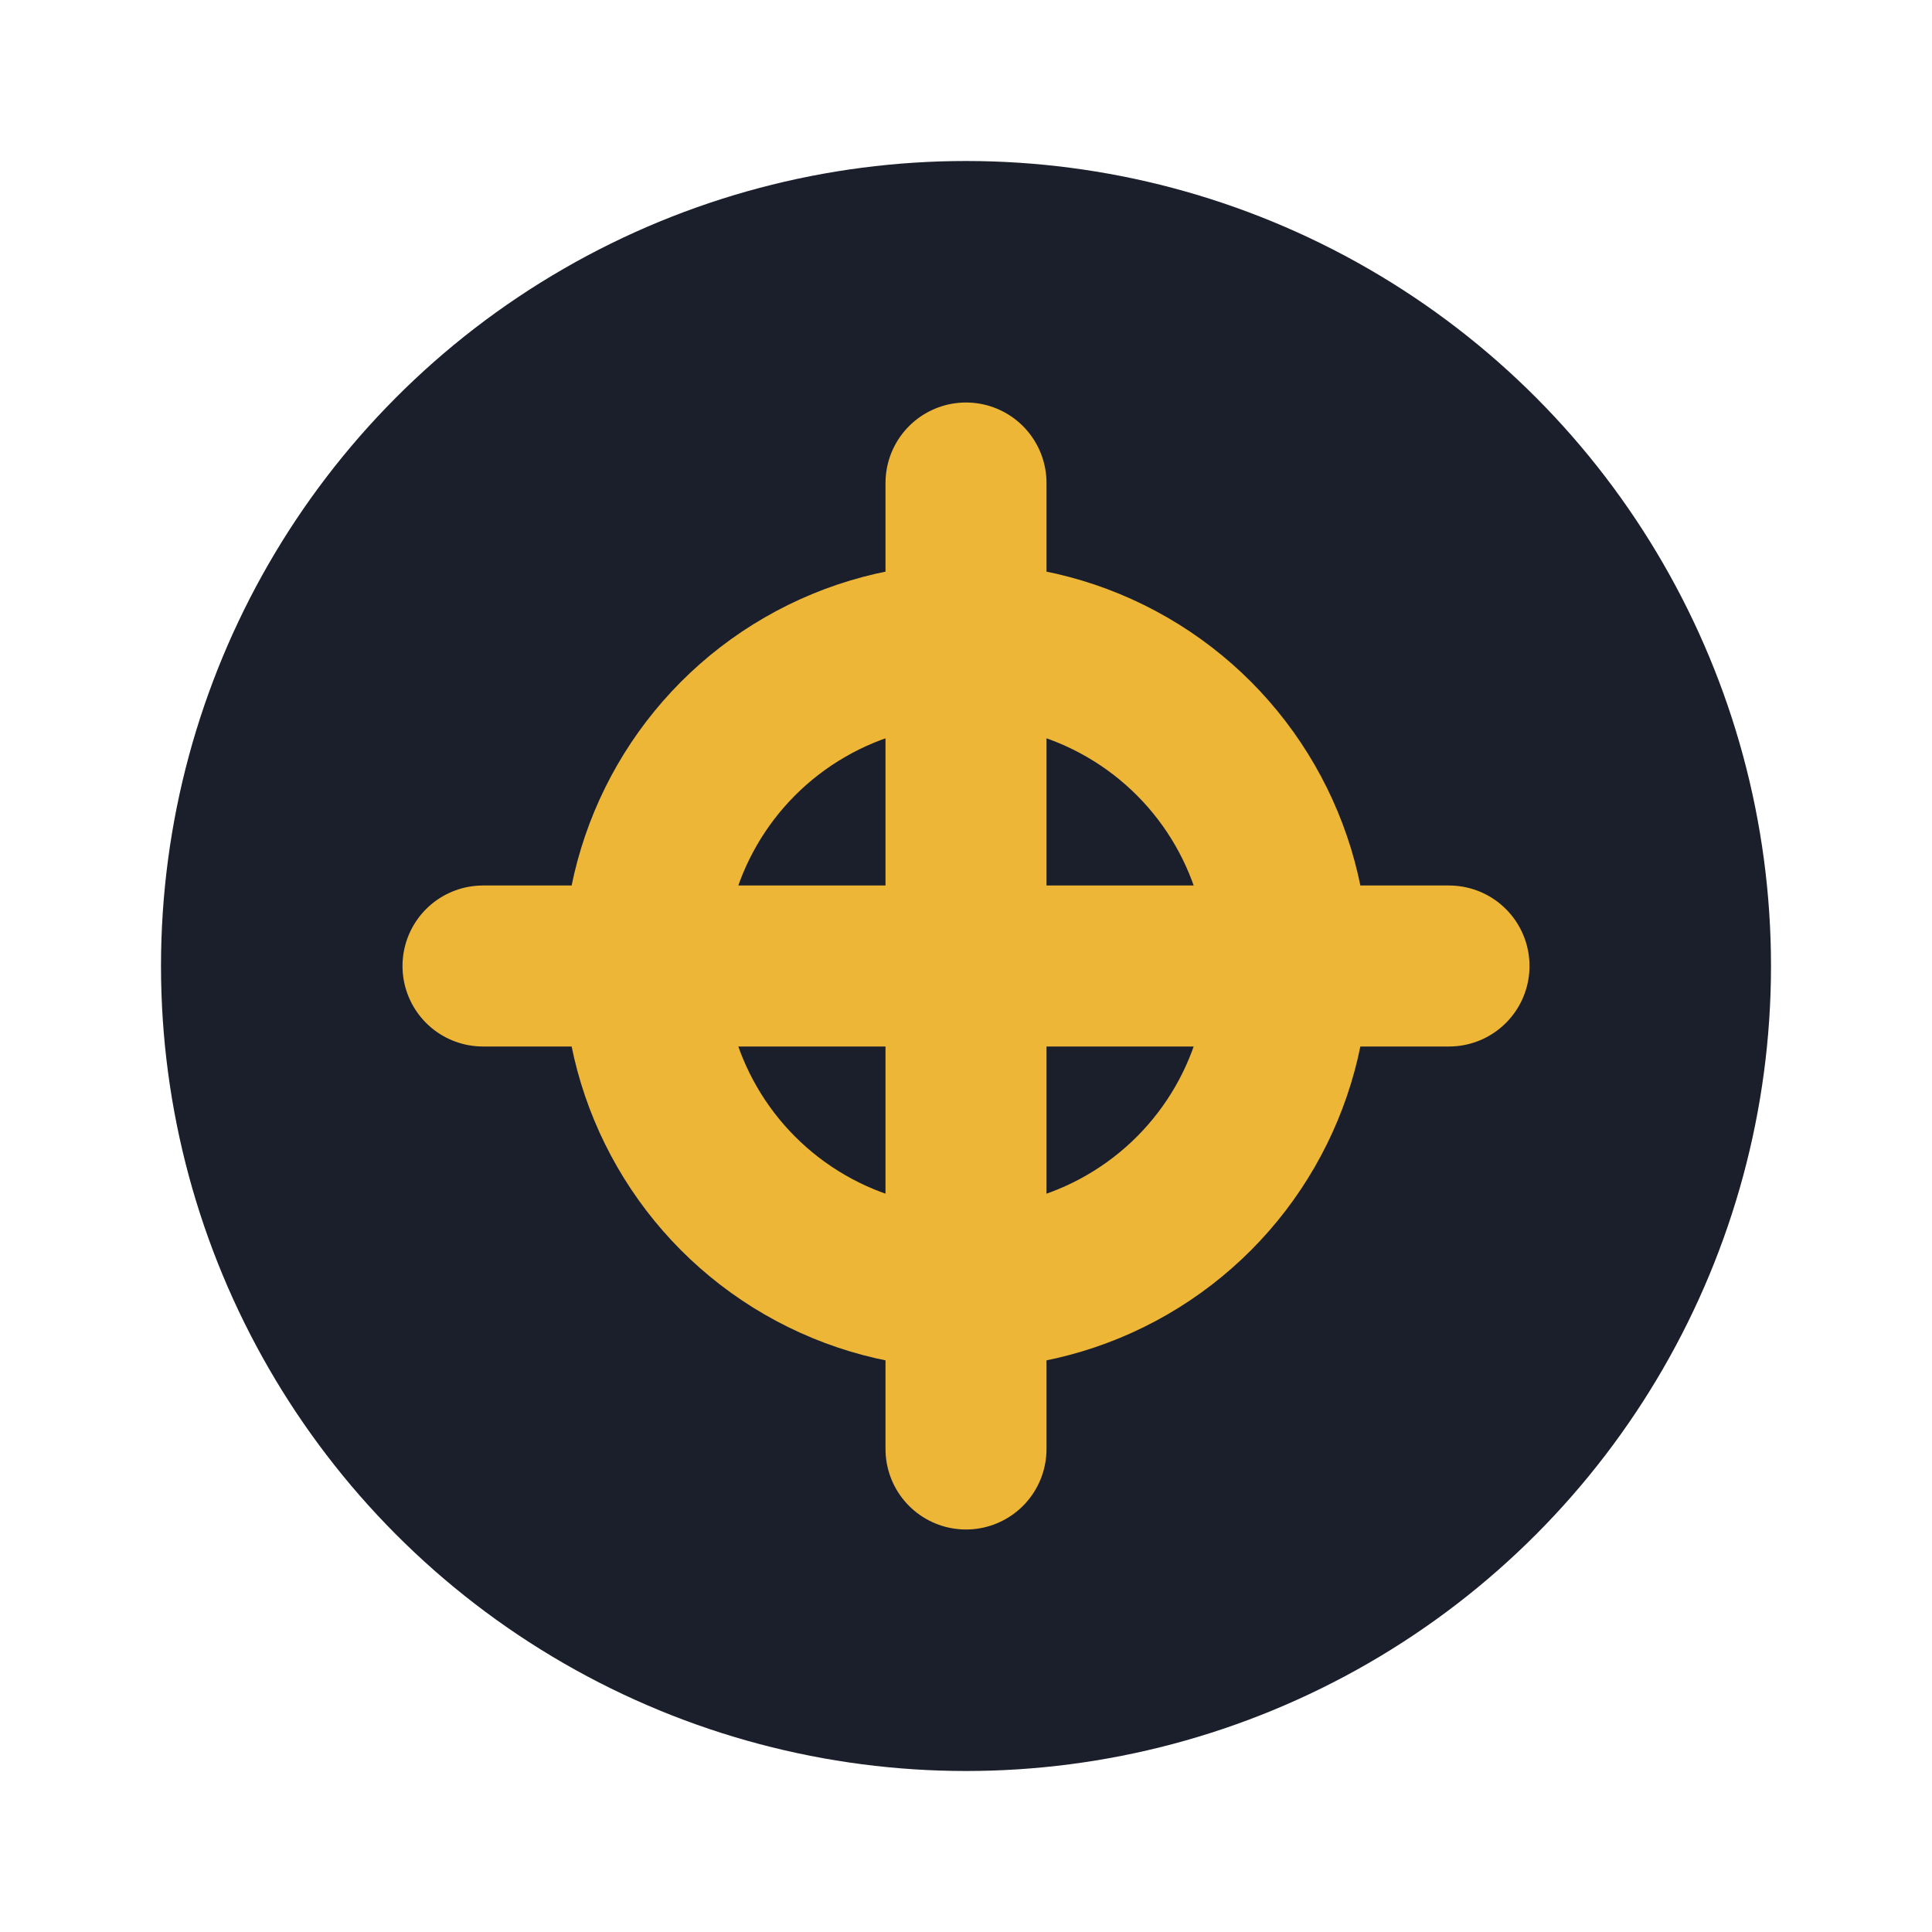 <svg width="32" height="32" viewBox="0 0 24 24" fill="none" xmlns="http://www.w3.org/2000/svg">
  <circle cx="12" cy="12" r="10" fill="#1b1f2b"/>
  <path d="M6 12h12" stroke="#eeb636" stroke-width="2" stroke-linecap="round" stroke-linejoin="round"/>
  <path d="M12 6v12" stroke="#eeb636" stroke-width="2" stroke-linecap="round" stroke-linejoin="round"/>
  <circle cx="12" cy="12" r="4" stroke="#eeb636" stroke-width="2"/>
</svg>